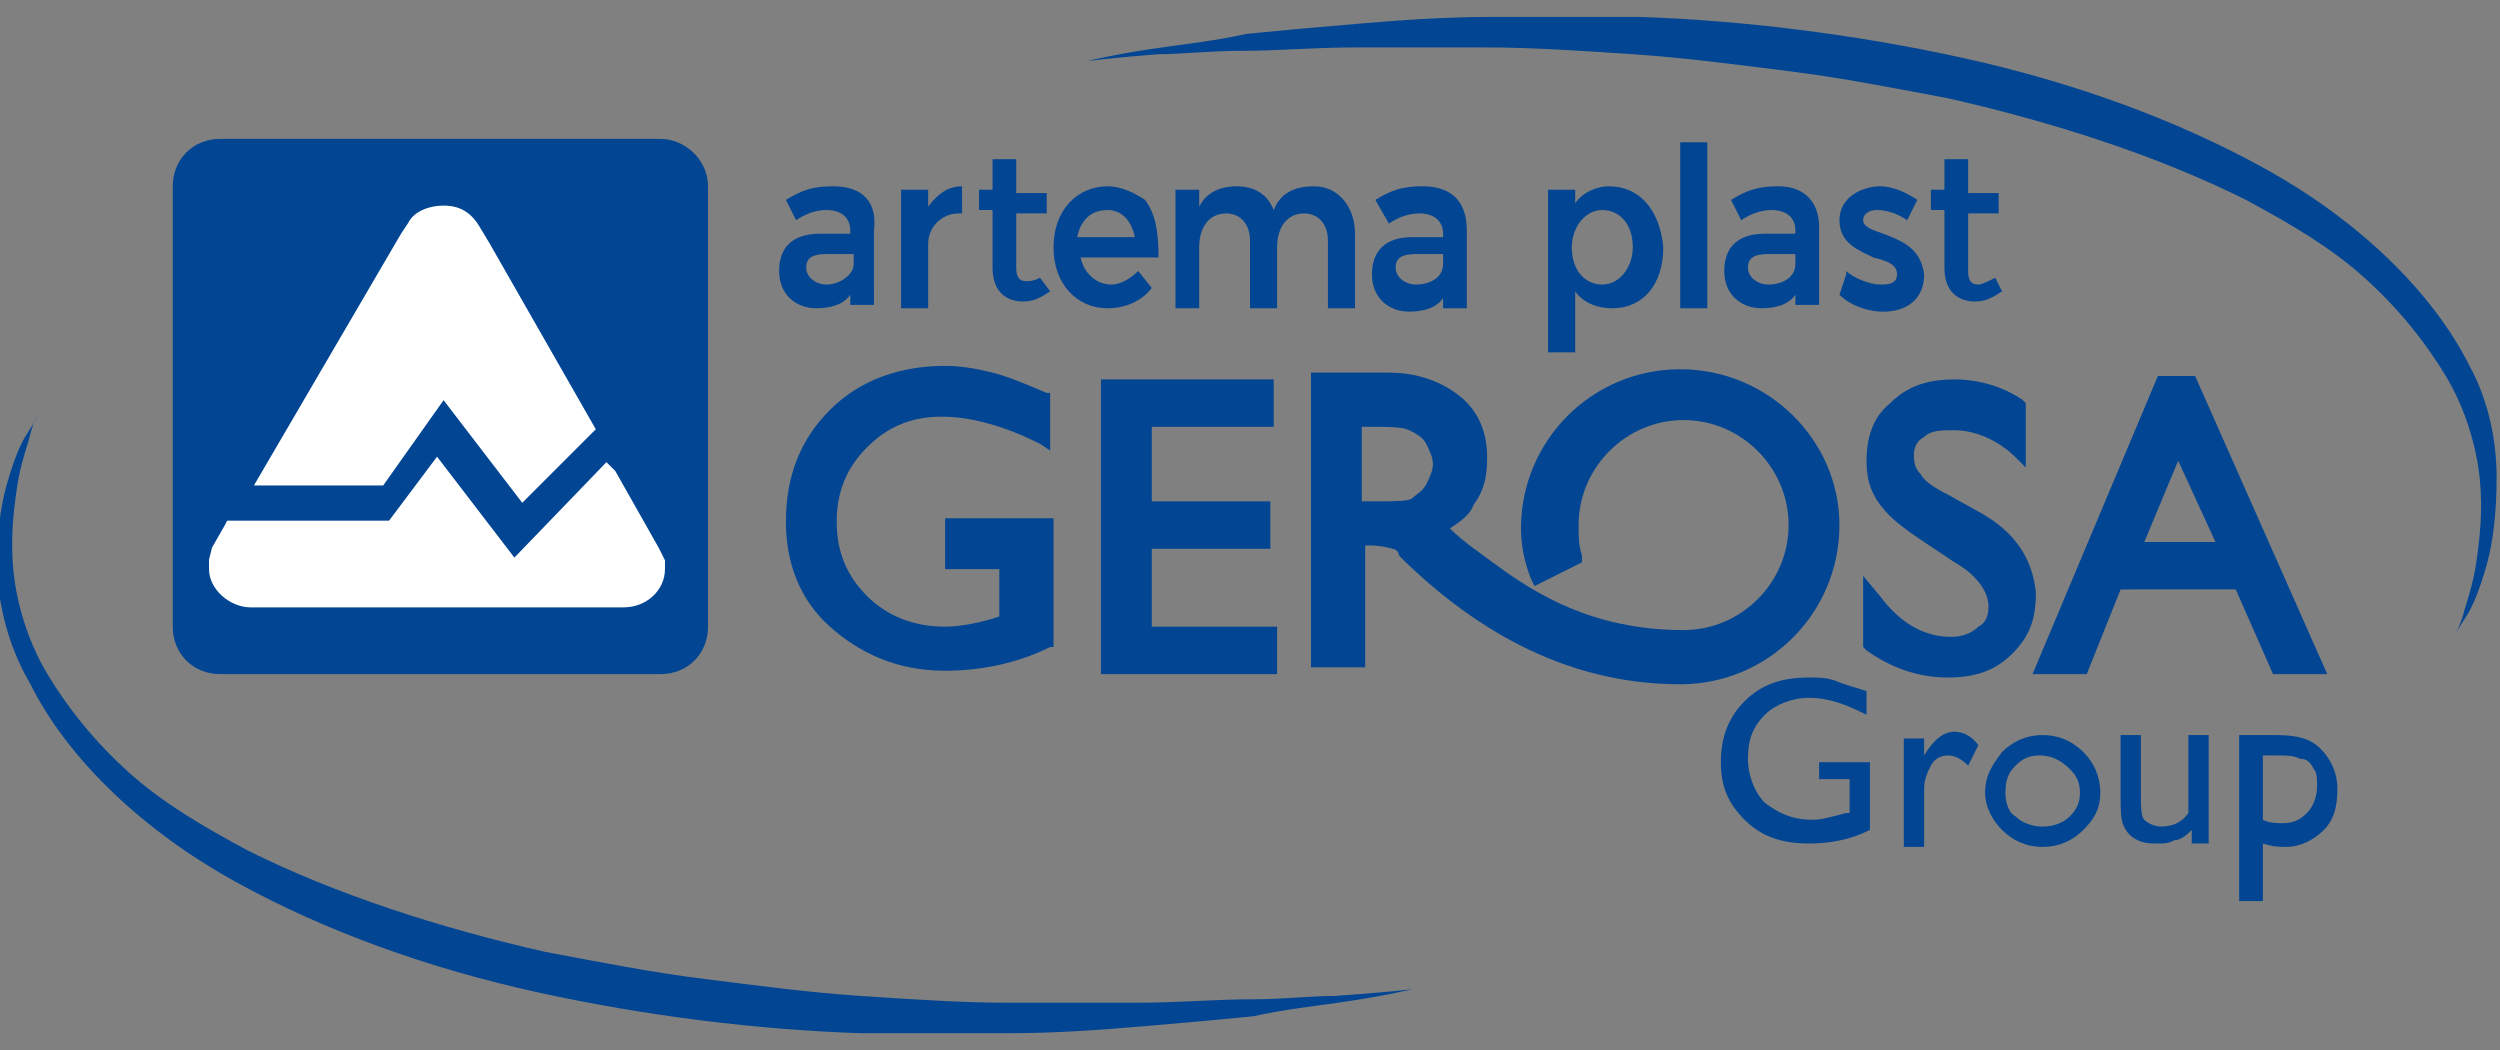 <?xml version="1.0" encoding="utf-8"?>
<!-- Generator: Adobe Illustrator 25.4.1, SVG Export Plug-In . SVG Version: 6.00 Build 0)  -->
<svg version="1.1" id="Livello_1" xmlns="http://www.w3.org/2000/svg" xmlns:xlink="http://www.w3.org/1999/xlink" x="0px" y="0px"
	 viewBox="0 0 73.8 31" style="enable-background:new 0 0 73.8 31;" xml:space="preserve">
<rect x="0" y="0" width="73.8" height="31" fill="#808080" stroke="none"/>
<style type="text/css">
	.st0{fill:#014593;}
	.st1{fill:#FFFFFF;stroke:#014593;stroke-width:0.34;stroke-miterlimit:10;}
</style>
<g id="ARTEMA">
	<g>
		<g>
			<path class="st0" d="M19.5,4.1h-13c-0.8,0-1.4,0.6-1.4,1.4v13c0,0.8,0.6,1.4,1.4,1.4h13c0.8,0,1.4-0.6,1.4-1.4v-13
				C20.9,4.7,20.2,4.1,19.5,4.1z"/>
		</g>
		<g>
			<g>
				<g>
					<path class="st1" d="M17.8,12.7l-2.4,2.4l-2.3-3l-1.7,2.4H7.2l4.5-7.7l0.2-0.3c0.2-0.4,0.7-0.6,1.2-0.6c0.5,0,0.9,0.2,1.2,0.7
						l0.3,0.5L17.8,12.7z"/>
					<path class="st1" d="M18.3,13.8l1.3,2.3l0.2,0.4c0,0.1,0,0.2,0,0.3c0,0.7-0.6,1.3-1.4,1.3l-0.4,0H7.8l-0.4,0
						c-0.7,0-1.4-0.6-1.4-1.3c0-0.1,0-0.2,0-0.3l0.1-0.4l0.4-0.7l0.1-0.2h4.8l1.5-2l2.3,3l2.7-2.8L18.3,13.8"/>
				</g>
			</g>
		</g>
	</g>
	<g>
		<g>
			<g>
				<path class="st0" d="M41.7,29.2c0,0-0.8,0.2-2.2,0.4c-0.7,0.1-1.6,0.2-2.5,0.4c-1,0.1-2.1,0.2-3.3,0.3c-1.2,0.1-2.5,0.2-3.9,0.2
					c-1.4,0-2.9,0-4.4,0c-3-0.1-6.3-0.5-9.5-1.2c-3.2-0.7-6.3-1.8-9-3.3c-2.7-1.5-4.9-3.6-6-5.8C0.2,19,0,17.9-0.1,16.9
					c0-1,0.1-1.9,0.3-2.6c0.2-0.7,0.4-1.2,0.6-1.5c0.2-0.3,0.3-0.5,0.3-0.5S1,12.4,0.9,12.8c-0.1,0.4-0.3,0.9-0.4,1.6
					c-0.1,0.7-0.2,1.5-0.1,2.5c0.1,0.9,0.4,2,1,3c0.6,1,1.4,2,2.4,2.9c1,0.9,2.2,1.6,3.5,2.3c2.6,1.3,5.7,2.3,8.8,3
					c1.6,0.3,3.1,0.6,4.7,0.8c1.6,0.2,3.1,0.4,4.6,0.5c1.5,0.1,3,0.2,4.3,0.2c1.4,0,2.7,0,3.9,0c1.2,0,2.3-0.1,3.3-0.1
					c1,0,1.8-0.1,2.5-0.1C40.9,29.3,41.7,29.2,41.7,29.2z"/>
			</g>
		</g>
		<g>
			<g>
				<path class="st0" d="M32.1,1.8c0,0,0.8-0.2,2.2-0.4c0.7-0.1,1.6-0.2,2.5-0.4c1-0.1,2.1-0.2,3.3-0.3c1.2-0.1,2.5-0.2,3.9-0.2
					c1.4,0,2.9,0,4.4,0c3,0.1,6.3,0.5,9.5,1.2c3.2,0.7,6.3,1.8,9,3.3c2.7,1.5,4.9,3.6,6,5.8c0.6,1.1,0.8,2.3,0.8,3.3
					c0,1-0.1,1.9-0.3,2.6c-0.2,0.7-0.4,1.2-0.6,1.5c-0.2,0.3-0.3,0.5-0.3,0.5s0.1-0.2,0.2-0.5c0.1-0.4,0.3-0.9,0.4-1.6
					c0.1-0.7,0.2-1.5,0.1-2.5c-0.1-0.9-0.4-2-1-3c-0.6-1-1.4-2-2.4-2.9c-1-0.9-2.2-1.6-3.5-2.3c-2.6-1.3-5.7-2.3-8.8-3
					c-1.6-0.3-3.1-0.6-4.7-0.8c-1.6-0.2-3.1-0.4-4.6-0.5c-1.5-0.1-3-0.2-4.3-0.2c-1.4,0-2.7,0-3.9,0c-1.2,0-2.3,0.1-3.3,0.1
					c-1,0-1.8,0.1-2.5,0.1C32.9,1.7,32.1,1.8,32.1,1.8z"/>
			</g>
		</g>
	</g>
	<g>
		<g>
			<path class="st0" d="M53.6,22.5h1.6v2c-0.6,0.3-1.2,0.4-1.8,0.4c-0.8,0-1.4-0.2-1.9-0.7c-0.5-0.5-0.7-1-0.7-1.7
				c0-0.7,0.2-1.3,0.7-1.8c0.5-0.5,1.1-0.7,1.9-0.7c0.3,0,0.5,0,0.8,0.1c0.2,0.1,0.6,0.2,0.9,0.3v0.7c-0.6-0.3-1.1-0.5-1.7-0.5
				c-0.5,0-1,0.2-1.3,0.5c-0.4,0.4-0.5,0.8-0.5,1.3c0,0.5,0.2,1,0.5,1.3c0.4,0.3,0.8,0.5,1.4,0.5c0.3,0,0.6-0.1,1-0.2l0.1,0v-1h-0.9
				V22.5z"/>
			<path class="st0" d="M56.8,21.7v0.7l0-0.1c0.3-0.5,0.6-0.7,0.9-0.7c0.2,0,0.5,0.1,0.7,0.4l-0.3,0.6c-0.2-0.2-0.4-0.3-0.6-0.3
				c-0.2,0-0.4,0.1-0.5,0.3c-0.1,0.2-0.2,0.4-0.2,0.7v1.7h-0.6v-3.2H56.8z"/>
			<path class="st0" d="M60.3,21.7c0.5,0,0.9,0.2,1.2,0.5c0.3,0.3,0.5,0.7,0.5,1.2c0,0.5-0.2,0.8-0.5,1.1c-0.3,0.3-0.7,0.5-1.2,0.5
				c-0.5,0-0.9-0.2-1.2-0.5c-0.3-0.3-0.5-0.7-0.5-1.1c0-0.5,0.2-0.8,0.5-1.2C59.4,21.9,59.8,21.7,60.3,21.7z M60.2,22.3
				c-0.3,0-0.5,0.1-0.7,0.3c-0.2,0.2-0.3,0.4-0.3,0.8c0,0.3,0.1,0.6,0.3,0.7c0.2,0.2,0.5,0.3,0.8,0.3c0.3,0,0.6-0.1,0.8-0.3
				c0.2-0.2,0.3-0.4,0.3-0.7c0-0.3-0.1-0.5-0.3-0.7C60.8,22.4,60.5,22.3,60.2,22.3z"/>
			<path class="st0" d="M64.7,24.9v-0.4c-0.1,0.1-0.3,0.3-0.5,0.3c-0.2,0.1-0.3,0.1-0.5,0.1c-0.2,0-0.4,0-0.6-0.1
				c-0.2-0.1-0.3-0.2-0.4-0.4c-0.1-0.2-0.1-0.5-0.1-0.9v-1.8h0.6v1.8c0,0.3,0,0.6,0.1,0.7c0.1,0.1,0.3,0.2,0.5,0.2
				c0.3,0,0.6-0.1,0.8-0.4v-2.3h0.6v3.2H64.7z"/>
			<path class="st0" d="M66.1,26.5v-4.8h1.1c0.6,0,1,0.1,1.3,0.4c0.3,0.3,0.5,0.7,0.5,1.2c0,0.5-0.1,0.9-0.4,1.2
				c-0.3,0.3-0.7,0.5-1.1,0.5c-0.2,0-0.4,0-0.7-0.1v1.7H66.1z M67.2,22.3h-0.4v1.9c0.2,0.1,0.4,0.1,0.6,0.1c0.3,0,0.5-0.1,0.7-0.3
				c0.2-0.2,0.3-0.5,0.3-0.8c0-0.2,0-0.4-0.1-0.5c-0.1-0.2-0.2-0.3-0.4-0.3C67.7,22.3,67.5,22.3,67.2,22.3z"/>
		</g>
		<g>
			<path class="st0" d="M27.9,16.8h1.6v1.4c-0.6,0.2-1.2,0.3-1.6,0.3c-0.9,0-1.7-0.3-2.3-0.9c-0.6-0.6-0.9-1.3-0.9-2.2
				c0-0.9,0.3-1.6,0.9-2.2c0.6-0.6,1.3-0.9,2.2-0.9c0.9,0,1.9,0.3,2.9,0.8l0.3,0.2v-1.7l-0.1,0c-0.7-0.3-1.2-0.5-1.6-0.6
				c-0.4-0.1-0.9-0.2-1.4-0.2c-1.3,0-2.5,0.4-3.4,1.3c-0.9,0.9-1.3,2-1.3,3.3c0,1.2,0.4,2.3,1.3,3.1c0.9,0.8,2,1.3,3.4,1.3
				c1,0,2.1-0.2,3.1-0.7l0.1,0v-3.8h-3.2V16.8z"/>
			<polygon class="st0" points="34,16.2 37.5,16.2 37.5,14.8 34,14.8 34,12.6 37.6,12.6 37.6,11.2 32.5,11.2 32.5,19.9 37.7,19.9 
				37.7,18.5 34,18.5 			"/>
			<path class="st0" d="M58.4,15.1l-0.9-0.5c-0.4-0.2-0.7-0.4-0.8-0.6c-0.2-0.2-0.2-0.4-0.2-0.6c0-0.2,0.1-0.4,0.3-0.5
				c0.2-0.2,0.5-0.2,0.9-0.2c0.6,0,1.3,0.3,1.8,0.8l0.3,0.3v-1.9l-0.1-0.1c-0.6-0.4-1.3-0.6-2-0.6c-0.8,0-1.4,0.2-1.9,0.7
				c-0.5,0.4-0.7,1-0.7,1.7c0,0.5,0.1,0.9,0.4,1.3c0.3,0.4,0.7,0.7,1.3,1.1l0.9,0.6c0.7,0.4,1,0.9,1,1.3c0,0.3-0.1,0.5-0.3,0.6
				c-0.2,0.2-0.5,0.3-0.8,0.3c-0.8,0-1.5-0.4-2.1-1.2L55,17v2.1l0.1,0.1c0.7,0.5,1.5,0.8,2.4,0.8c0.8,0,1.4-0.2,1.9-0.7
				c0.5-0.5,0.7-1,0.7-1.8C60,16.5,59.5,15.7,58.4,15.1z"/>
			<path class="st0" d="M64.8,11.1h-1.1L60,19.9h1.6l1-2.5H66l1.1,2.5h1.6L64.8,11.1z M63.3,16l1-2.4l1.1,2.4H63.3z"/>
			<path class="st0" d="M49.6,10.9c-2.6,0-4.7,2.1-4.7,4.7c0,0.5,0.1,1,0.3,1.5l0.1,0.2l1.4-0.7l0-0.2c-0.1-0.3-0.1-0.6-0.1-0.9
				c0-1.7,1.4-3.1,3.1-3.1c1.7,0,3.1,1.4,3.1,3.1c0,1.7-1.4,3.1-3.1,3.1c-2.7,0-4.4-1.1-5.5-1.9c-0.4-0.3-1-0.7-1.4-1.1
				c0.3-0.2,0.6-0.4,0.7-0.7c0.3-0.4,0.4-0.8,0.4-1.4c0-0.8-0.3-1.4-0.8-1.8c-0.5-0.4-1.2-0.7-2.1-0.7h-2.3v8.7h1.6v-3.6h0.1
				c0.4,0,0.7,0.1,0.7,0.1c0.1,0,0.2,0.1,0.2,0.2l0.1,0.1c0,0,0.1,0.1,0.1,0.1c2.5,2.4,5.2,3.6,8.1,3.6c2.6,0,4.7-2.1,4.7-4.7
				C54.3,13,52.2,10.9,49.6,10.9z M40.2,12.6h0.2c0.6,0,1,0,1.2,0.1c0.2,0.1,0.4,0.2,0.5,0.4c0.1,0.2,0.2,0.4,0.2,0.6
				c0,0.2-0.1,0.4-0.2,0.6c-0.1,0.2-0.3,0.3-0.4,0.4c-0.1,0.1-0.5,0.1-1.2,0.1h-0.3V12.6z"/>
		</g>
	</g>
	<g>
		<path class="st0" d="M24.6,5.5c-0.6,0-0.9,0.1-1.4,0.4l0,0l0.3,0.6l0,0c0.3-0.2,0.6-0.3,0.9-0.3c0.4,0,0.7,0.2,0.7,0.6v0.1h-0.9
			c-0.8,0-1.2,0.4-1.2,1.1c0,0.7,0.5,1.1,1.1,1.1c0.4,0,0.8-0.1,1-0.4v0.3h0.7V6.8C25.9,6,25.5,5.5,24.6,5.5z M25.2,7.8
			c0,0.3-0.4,0.6-0.8,0.6c-0.3,0-0.6-0.2-0.6-0.5c0-0.3,0.2-0.4,0.6-0.4h0.8V7.8z"/>
		<path class="st0" d="M27.4,6.1V5.6h-0.8v3.5h0.8V7.2c0-0.5,0.4-0.9,0.9-0.9h0.1V5.5h0C28,5.5,27.7,5.7,27.4,6.1z"/>
		<path class="st0" d="M30.7,8.2c-0.2,0.1-0.3,0.1-0.4,0.1c-0.2,0-0.3-0.1-0.3-0.4V6.3h0.9V5.7h-0.9V4.7h-0.7v0.9h-0.4v0.6h0.4v1.7
			c0,0.8,0.5,1,0.9,1c0.3,0,0.5-0.1,0.8-0.3l0,0L30.7,8.2L30.7,8.2z"/>
		<path class="st0" d="M32.7,5.5c-0.9,0-1.6,0.7-1.6,1.8c0,1.1,0.7,1.8,1.6,1.8c0.5,0,1-0.2,1.3-0.6l0,0L33.6,8l0,0
			c-0.2,0.2-0.5,0.4-0.8,0.4c-0.4,0-0.8-0.3-0.9-0.8h2.3l0,0c0-0.8-0.1-1.3-0.4-1.7C33.5,5.7,33.1,5.5,32.7,5.5z M33.5,7h-1.7
			c0.1-0.5,0.4-0.8,0.9-0.8C33.1,6.2,33.4,6.5,33.5,7z"/>
		<path class="st0" d="M38.8,5.5c-0.6,0-1,0.2-1.2,0.7c-0.2-0.5-0.6-0.7-1.1-0.7c-0.5,0-0.9,0.2-1.1,0.6V5.6h-0.7v3.5h0.7V7.3
			c0-0.6,0.3-1,0.8-1c0.4,0,0.7,0.3,0.7,0.8v2h0.8V7.3c0-0.6,0.3-1,0.8-1c0.4,0,0.7,0.3,0.7,0.8v2H40V6.9C40,6.1,39.5,5.5,38.8,5.5z
			"/>
		<path class="st0" d="M42,5.5c-0.6,0-0.9,0.1-1.4,0.4l0,0L41,6.6l0,0c0.3-0.2,0.6-0.3,0.9-0.3c0.4,0,0.7,0.2,0.7,0.6v0.1h-0.9
			c-0.8,0-1.2,0.4-1.2,1.1c0,0.7,0.5,1.1,1.1,1.1c0.4,0,0.8-0.1,1-0.4v0.3h0.7V6.8C43.3,6,42.9,5.5,42,5.5z M42.6,7.8
			c0,0.4-0.4,0.6-0.8,0.6c-0.3,0-0.6-0.2-0.6-0.5c0-0.3,0.2-0.4,0.6-0.4h0.8V7.8z"/>
		<path class="st0" d="M47.5,5.5c-0.4,0-0.8,0.2-1,0.5V5.6h-0.8v4.8h0.8V8.6c0.2,0.3,0.6,0.5,1.1,0.5c0.9,0,1.5-0.7,1.5-1.8
			C49,6.2,48.4,5.5,47.5,5.5z M47.3,6.2c0.5,0,0.9,0.4,0.9,1.1c0,0.6-0.4,1.1-0.9,1.1c-0.5,0-0.9-0.4-0.9-1.1
			C46.4,6.7,46.8,6.2,47.3,6.2z"/>
		<rect x="49.6" y="4.2" class="st0" width="0.8" height="4.9"/>
		<path class="st0" d="M52.5,5.5c-0.6,0-0.9,0.1-1.4,0.4l0,0l0.3,0.6l0,0c0.3-0.2,0.6-0.3,0.9-0.3c0.4,0,0.7,0.2,0.7,0.6v0.1h-0.9
			c-0.8,0-1.2,0.4-1.2,1.1c0,0.7,0.5,1.1,1.1,1.1c0.4,0,0.8-0.1,1-0.4v0.3h0.7l0-2.3C53.7,6,53.3,5.5,52.5,5.5z M53,7.8
			c0,0.4-0.4,0.6-0.8,0.6c-0.3,0-0.6-0.2-0.6-0.5c0-0.3,0.2-0.4,0.6-0.4H53V7.8z"/>
		<path class="st0" d="M55.6,6.9c-0.3-0.1-0.6-0.2-0.6-0.4c0-0.2,0.2-0.3,0.4-0.3c0.3,0,0.6,0.1,0.9,0.3l0,0l0.3-0.6l0,0
			c-0.3-0.2-0.7-0.4-1.1-0.4c-0.5,0-1.2,0.3-1.2,1c0,0.7,0.6,0.9,1,1.1C55.7,7.7,56,7.8,56,8.1c0,0.3-0.3,0.3-0.5,0.3
			c-0.3,0-0.8-0.2-1-0.4l0,0l0,0.1l-0.2,0.6c0.3,0.3,0.8,0.5,1.3,0.5c0.6,0,1.2-0.3,1.2-1.1C56.7,7.3,56.1,7.1,55.6,6.9z"/>
		<path class="st0" d="M58.9,8.2L58.9,8.2c-0.2,0.1-0.4,0.2-0.5,0.2c-0.2,0-0.3-0.1-0.3-0.4V6.3h0.9V5.7h-0.9V4.7h-0.7v0.9H57v0.6
			h0.4v1.7c0,0.8,0.5,1,0.9,1c0.3,0,0.5-0.1,0.8-0.3l0,0L58.9,8.2z"/>
	</g>
</g>
</svg>
